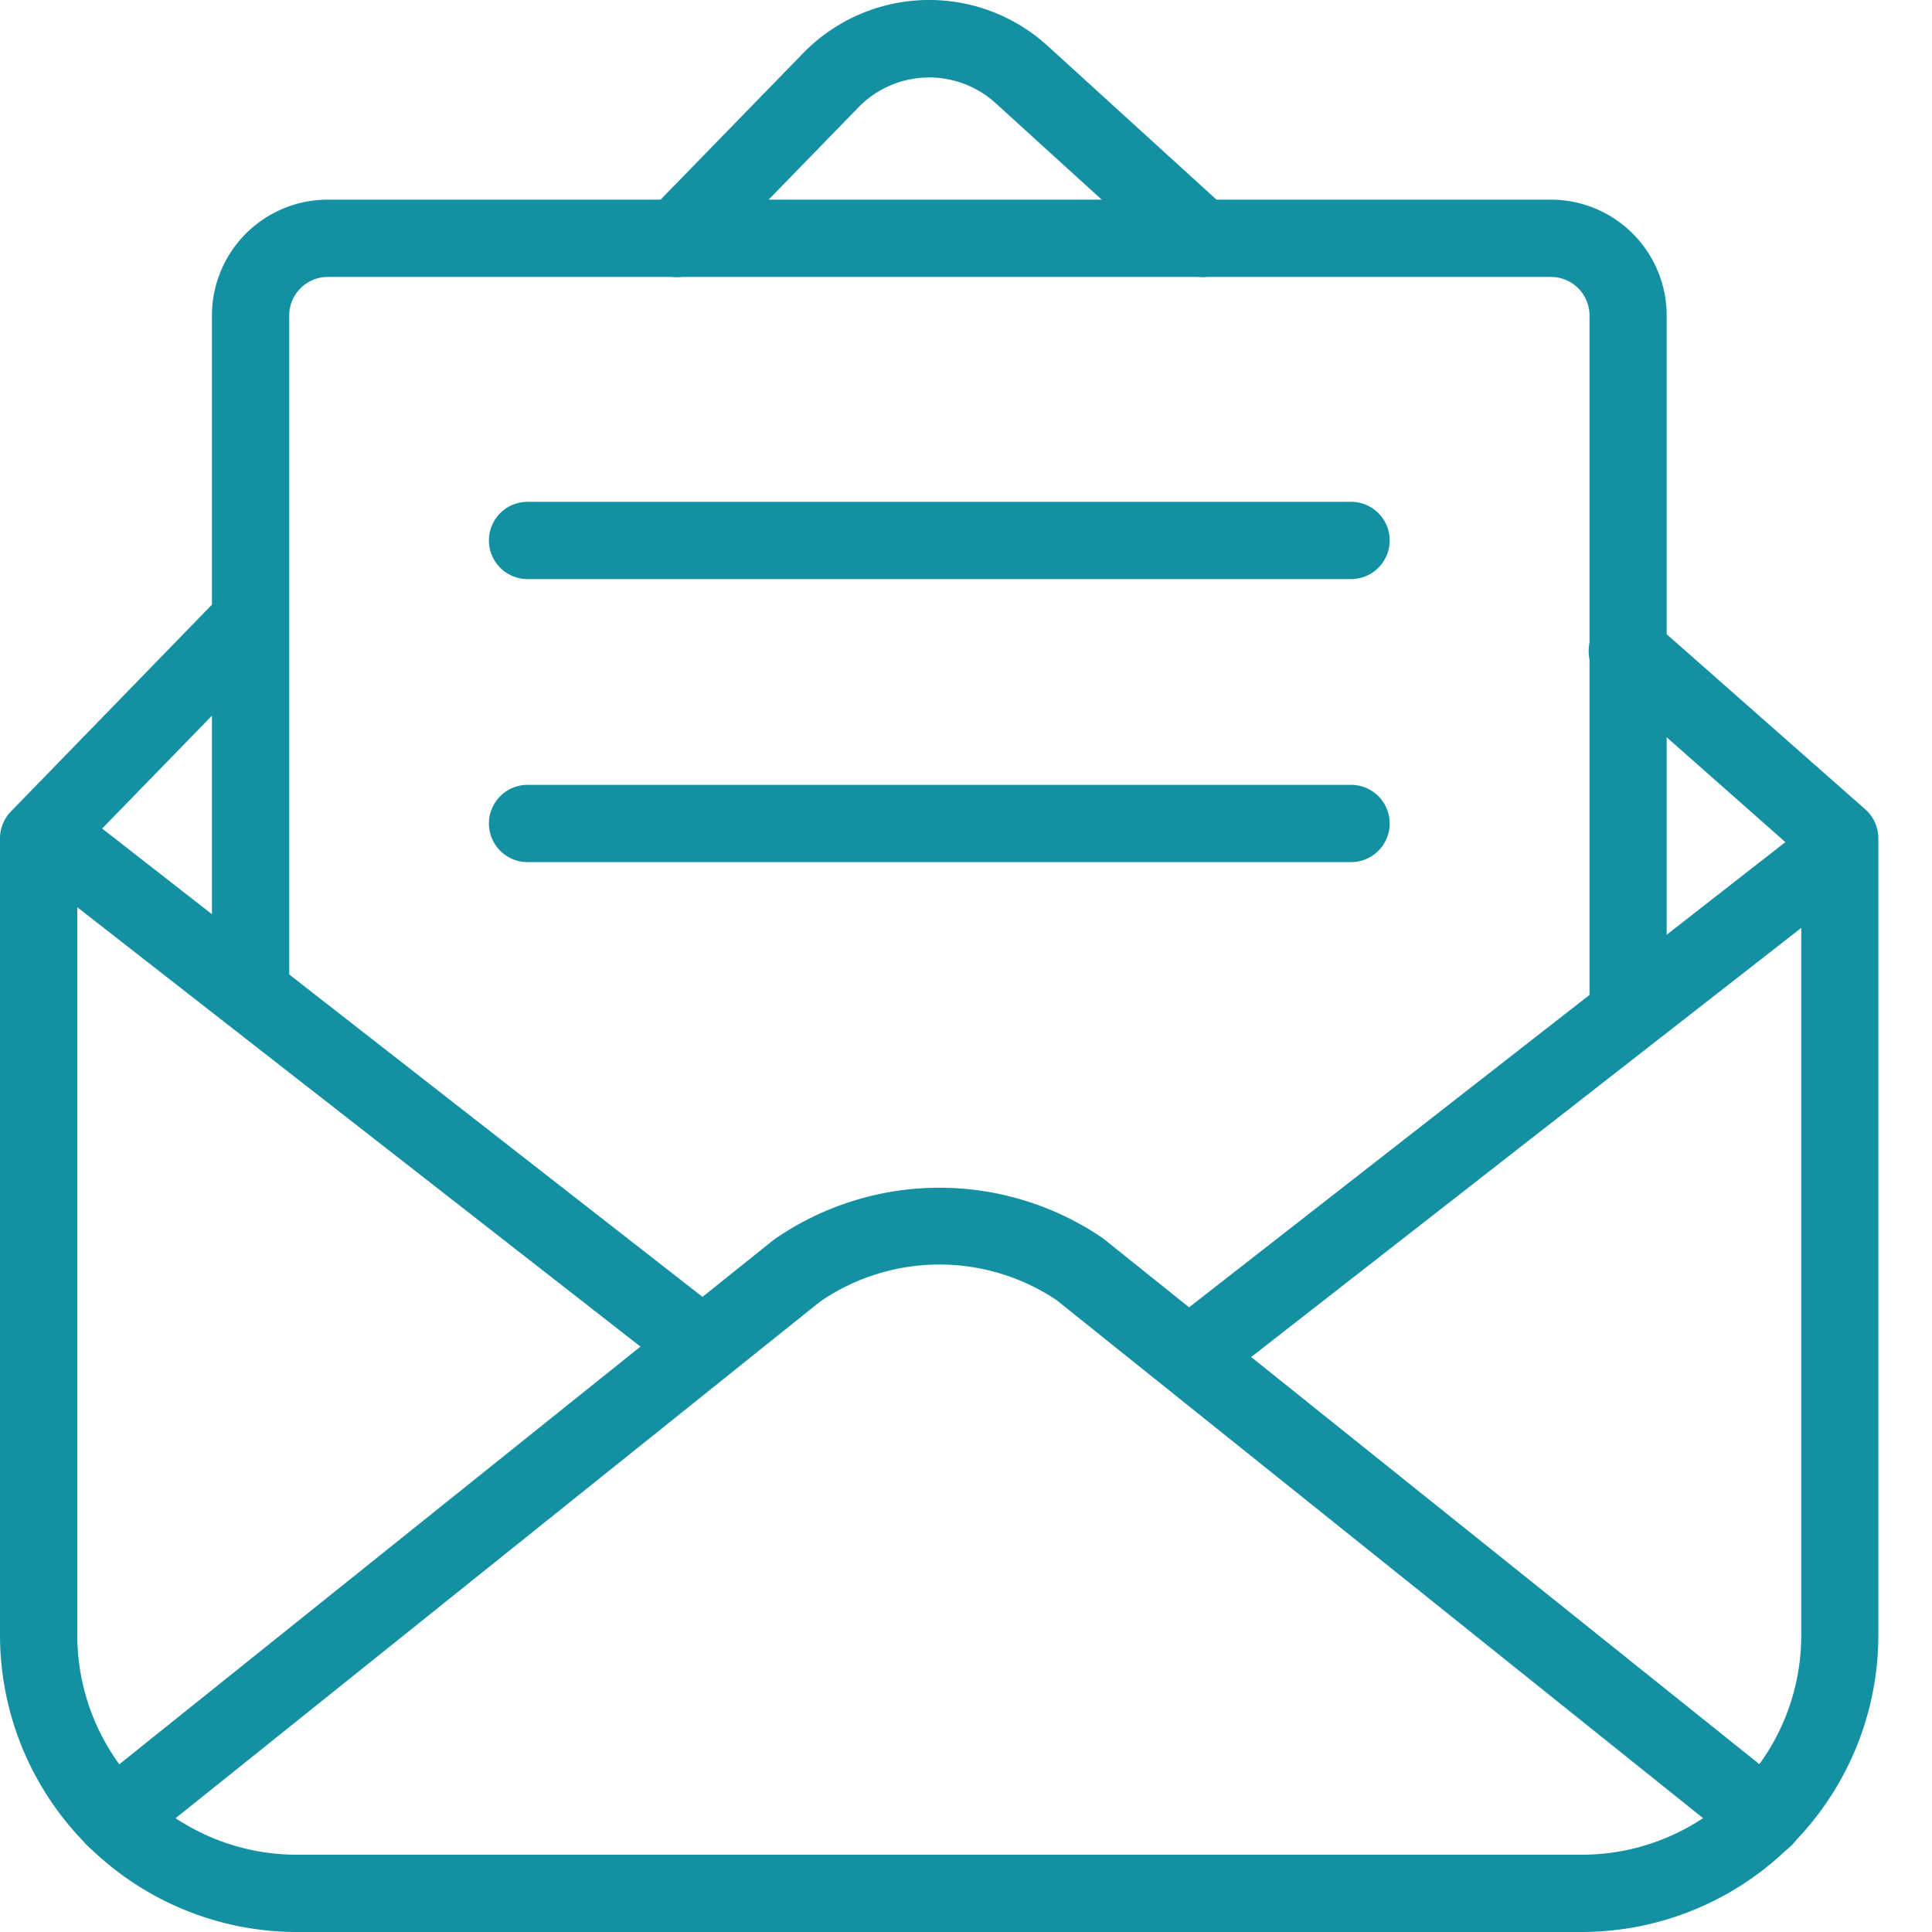 <svg xmlns="http://www.w3.org/2000/svg" width="30" height="30" viewBox="0 0 30 30"><g transform="translate(0 0)"><path d="M24.564,30H4.608A4.613,4.613,0,0,1,0,25.392V13.017A.6.6,0,0,1,.17,12.6L3.3,9.38a.6.6,0,1,1,.862.838L1.2,13.262V25.393A3.41,3.41,0,0,0,4.608,28.8H24.564a3.409,3.409,0,0,0,3.406-3.406v-12.1L24.885,10.57a.6.6,0,1,1,.793-.9l3.289,2.9a.6.6,0,0,1,.2.451V25.393A4.612,4.612,0,0,1,24.564,30Z" fill="#1391a3"></path><path d="M10.792,21.409a.607.607,0,0,1-.37-.127L.435,13.491a.6.6,0,0,1,.739-.947l9.987,7.791a.6.6,0,0,1-.369,1.074Z" fill="#1391a3"></path><path d="M18.789,21.409a.6.6,0,0,1-.37-1.074l9.6-7.489a.6.6,0,1,1,.74.947l-9.6,7.489A.6.6,0,0,1,18.789,21.409Z" fill="#1391a3"></path><path d="M1.775,28.827A.6.6,0,0,1,1.4,27.758l10.615-8.507a4.5,4.5,0,0,1,5.109-.025l10.65,8.532a.6.6,0,1,1-.751.937L16.406,20.188a3.269,3.269,0,0,0-3.675.026L2.15,28.695A.6.6,0,0,1,1.775,28.827Z" fill="#1391a3"></path><path d="M25.282,16.268a.6.6,0,0,1-.6-.6V4.9a.6.6,0,0,0-.6-.6H5.091a.6.6,0,0,0-.6.6v10.33a.6.6,0,0,1-1.2,0V4.9a1.8,1.8,0,0,1,1.8-1.8H24.08a1.8,1.8,0,0,1,1.8,1.8V15.667A.6.6,0,0,1,25.282,16.268Z" fill="#1391a3"></path><path d="M20.979,8.992H8.192a.6.6,0,0,1,0-1.2H20.979a.6.6,0,0,1,0,1.2Z" fill="#1391a3"></path><path d="M20.979,13.387H8.192a.6.6,0,0,1,0-1.2H20.979a.6.6,0,1,1,0,1.2Z" fill="#1391a3"></path><path d="M18.659,4.3a.6.6,0,0,1-.405-.157L15.467,1.608a1.533,1.533,0,0,0-2.143.065L10.942,4.121a.6.6,0,0,1-.862-.838L12.462.835A2.731,2.731,0,0,1,16.276.72l2.787,2.538a.6.6,0,0,1-.4,1.045Z" fill="#1391a3"></path><rect width="30" height="30" transform="translate(0 0)" fill="none"></rect></g></svg>